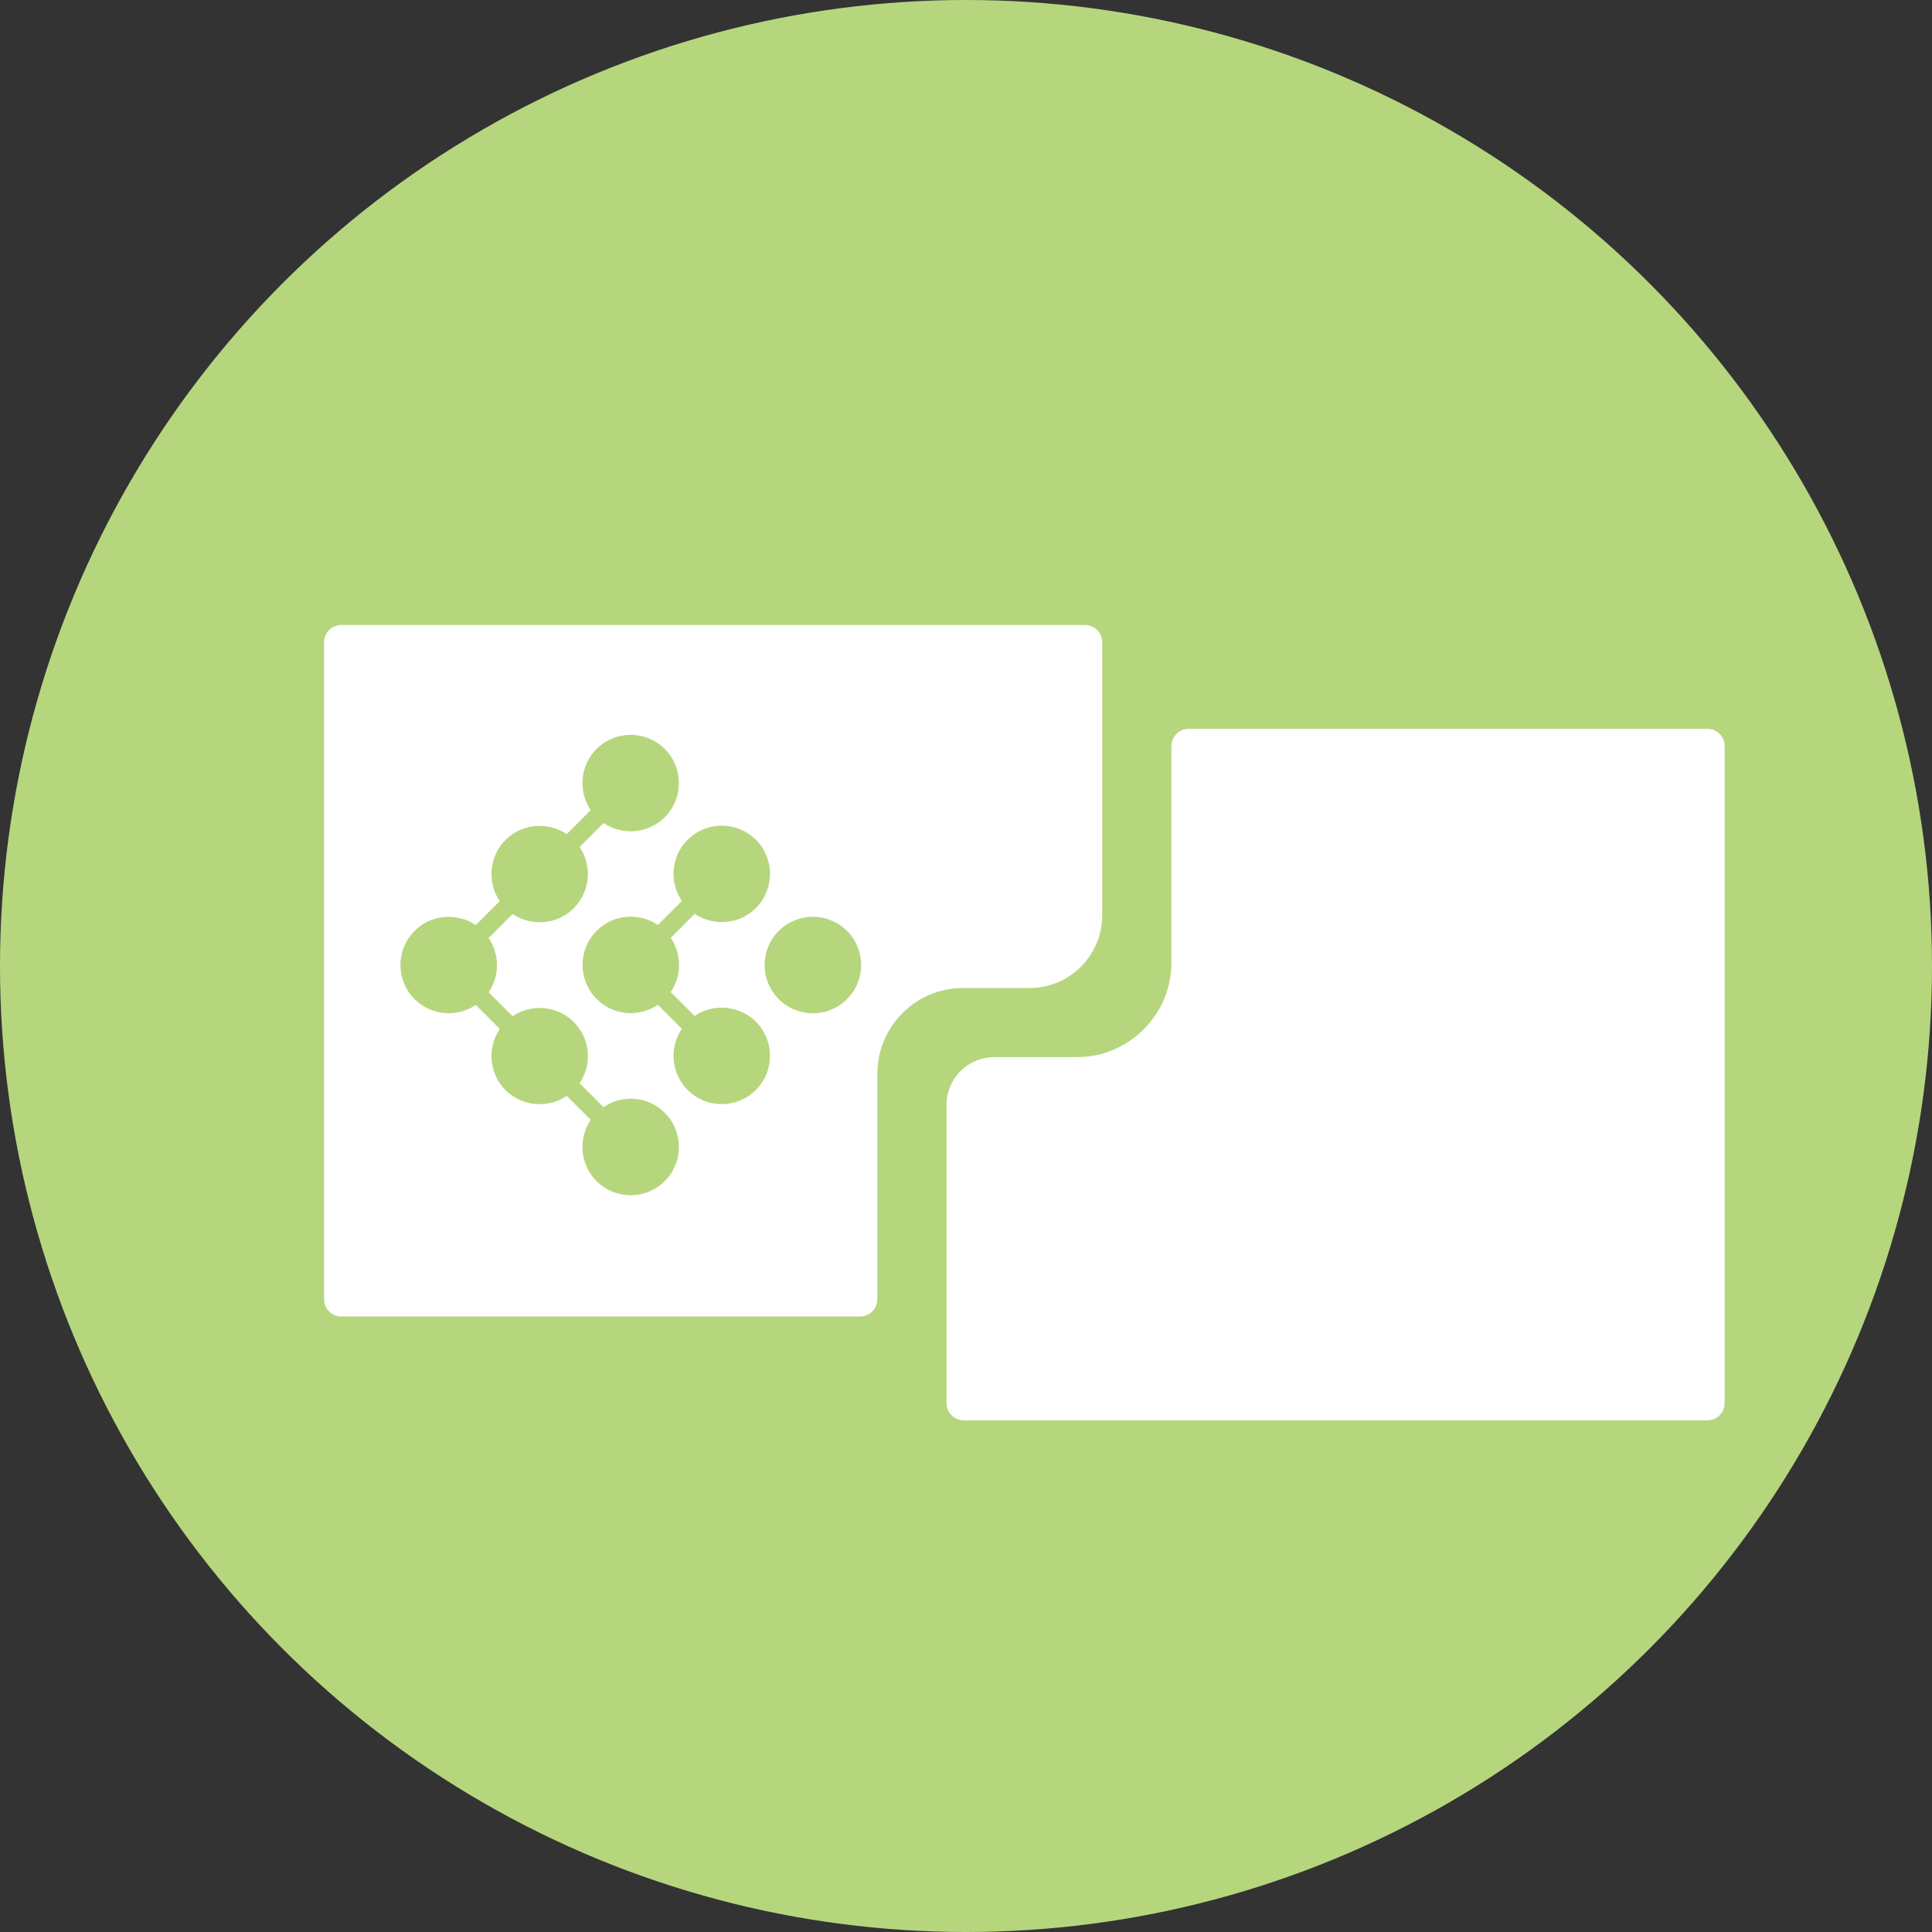 <?xml version="1.0" encoding="UTF-8"?>
<svg id="_レイヤー_2" data-name="レイヤー 2" xmlns="http://www.w3.org/2000/svg" viewBox="0 0 120 120">
  <rect x="0" y="0" width="120" height="120" fill="#333333" stroke="none"/>
  <defs>
    <style>
      .cls-1 {
        fill: #b6d67e;
      }

      .cls-2 {
        fill: #fff;
      }
    </style>
  </defs>
  <g id="_レイヤー_1-2" data-name="レイヤー 1">
    <g>
      <circle class="cls-1" cx="60" cy="60" r="60"/>
      <g>
        <path class="cls-2" d="M54.5,66.66c0-2.91,2.38-5.29,5.29-5.29h4.15c2.49,0,4.52-2.02,4.52-4.52v-16.96c0-.59-.48-1.07-1.07-1.07H21.2c-.59,0-1.07.48-1.07,1.07v40.81c0,.59.48,1.07,1.07,1.07h32.22c.59,0,1.07-.48,1.07-1.07v-14.04Z"/>
        <path class="cls-2" d="M72.76,59.79c0,3.23-2.64,5.87-5.87,5.87h-5.13c-1.64,0-2.97,1.33-2.97,2.97v18.52c0,.59.48,1.07,1.07,1.07h46.19c.59,0,1.07-.48,1.07-1.07v-40.81c0-.59-.48-1.07-1.07-1.07h-32.22c-.59,0-1.07.48-1.07,1.07v13.47Z"/>
        <g>
          <path class="cls-1" d="M52.61,57.82c-1.17-1.17-3.07-1.17-4.24,0-1.17,1.17-1.17,3.07,0,4.24,1.17,1.17,3.07,1.17,4.24,0,1.17-1.17,1.17-3.07,0-4.24Z"/>
          <path class="cls-1" d="M43.15,63.11c-.49-.49-1.01-1.01-1.49-1.49.69-1.01.69-2.35,0-3.37.48-.48,1-1,1.49-1.49,1.17.79,2.77.67,3.8-.36,1.17-1.17,1.17-3.07,0-4.24-1.17-1.17-3.07-1.17-4.24,0-1.04,1.03-1.15,2.64-.36,3.8l-1.49,1.49c-1.17-.79-2.77-.67-3.8.36-1.17,1.17-1.17,3.07,0,4.24,1.03,1.04,2.64,1.15,3.8.36l1.49,1.49c-.79,1.17-.67,2.77.36,3.8,1.17,1.17,3.07,1.17,4.24,0,1.17-1.17,1.17-3.07,0-4.24-1.04-1.03-2.64-1.15-3.8-.36Z"/>
          <path class="cls-1" d="M37.49,68.77c-.45-.45-.96-.96-1.49-1.49.79-1.17.67-2.77-.36-3.8-1.03-1.03-2.64-1.15-3.8-.36-.54-.54-1.05-1.05-1.49-1.49.69-1.01.69-2.35,0-3.37.44-.44.95-.95,1.49-1.49,1.17.79,2.77.67,3.8-.36,1.03-1.04,1.15-2.64.36-3.8.53-.53,1.04-1.04,1.49-1.49,1.17.79,2.77.67,3.8-.36,1.17-1.17,1.17-3.07,0-4.24-1.17-1.17-3.07-1.17-4.24,0-1.03,1.03-1.15,2.64-.36,3.8l-1.49,1.49c-1.17-.79-2.77-.67-3.8.36-1.03,1.03-1.15,2.64-.36,3.8l-1.49,1.49c-1.17-.79-2.77-.67-3.8.36-1.17,1.17-1.17,3.07,0,4.24,1.03,1.03,2.64,1.15,3.8.36l1.49,1.49c-.79,1.17-.67,2.77.36,3.8,1.03,1.03,2.64,1.15,3.8.36l1.49,1.49c-.79,1.17-.67,2.77.36,3.8,1.17,1.17,3.07,1.17,4.24,0,1.17-1.17,1.17-3.07,0-4.24-1.03-1.04-2.64-1.15-3.8-.36Z"/>
        </g>
      </g>
    </g>
  </g>
</svg>